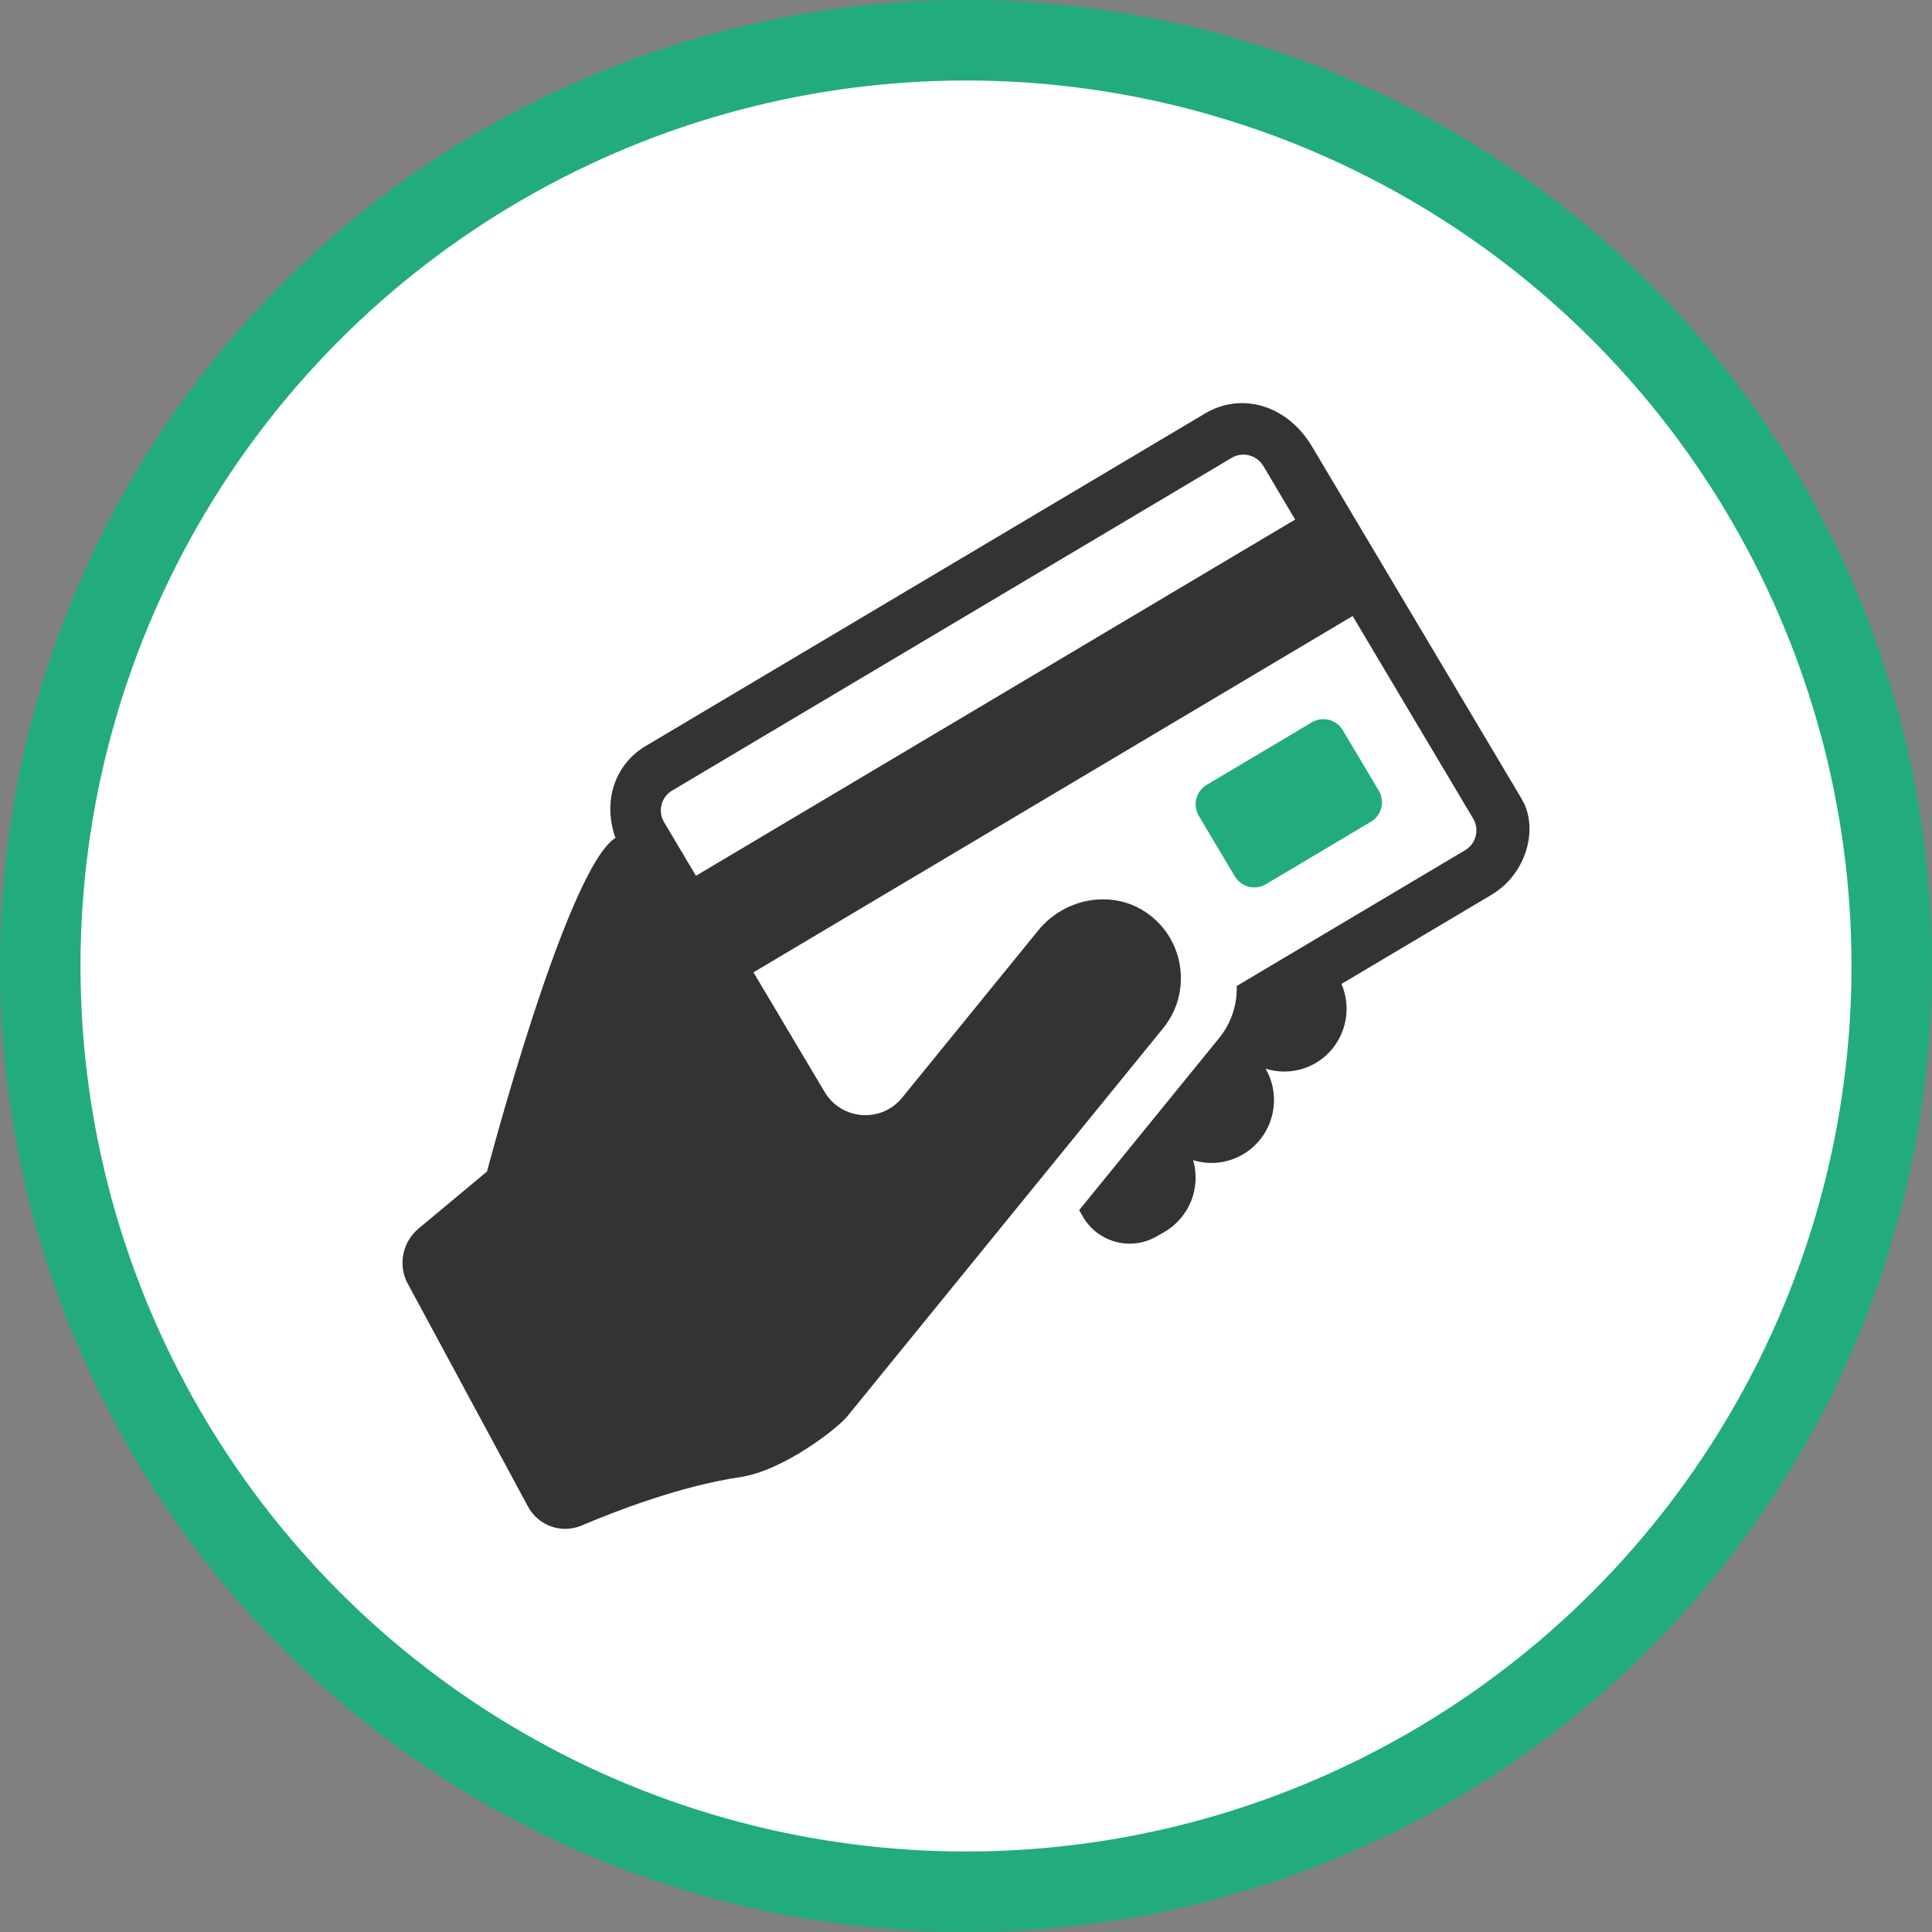 <svg width="120" height="120" viewBox="0 0 120 120" fill="none" xmlns="http://www.w3.org/2000/svg">
<rect x="0" y="0" width="120" height="120" fill="#808080" stroke="none"/>
<circle cx="60" cy="60" r="57.5" fill="white" stroke="#22AC7B" stroke-width="5"/>
<path d="M94.539 49.663L81.502 27.75C79.92 25.091 77.06 24.363 74.857 25.677L40.101 46.339C38.207 47.469 37.411 49.737 38.226 52.041C35.18 53.978 30.25 72.764 30.25 72.764L25.997 76.309C25.036 77.109 24.733 78.452 25.25 79.587L32.796 93.579C33.439 94.769 34.879 95.281 36.124 94.753C38.484 93.754 42.392 92.277 45.948 91.752C48.674 91.35 52.032 88.704 52.61 87.992C54.345 85.861 72.248 63.861 72.248 63.861C74.033 61.669 73.606 58.372 71.255 56.719C69.112 55.215 66.142 55.757 64.489 57.787L56.031 68.181C54.742 69.765 52.268 69.584 51.222 67.828L46.799 60.394L84.015 38.262L91.501 50.845C91.903 51.527 91.684 52.405 91.003 52.807L76.811 61.245C76.817 61.294 76.817 61.335 76.817 61.385C76.817 62.479 76.458 63.571 75.716 64.484L67.029 75.163L67.259 75.565C68.175 77.163 70.228 77.721 71.821 76.805L72.303 76.531C73.896 75.62 74.6 73.749 74.109 72.061C74.474 72.173 74.854 72.233 75.24 72.233C75.9 72.233 76.565 72.066 77.17 71.719C79.031 70.651 79.685 68.26 78.618 66.394L78.612 66.378C78.981 66.495 79.368 66.556 79.759 66.556C80.413 66.556 81.078 66.394 81.683 66.047C83.416 65.053 84.097 62.911 83.32 61.114L92.642 55.576C94.846 54.268 95.571 51.409 94.536 49.669L94.539 49.663ZM43.227 54.397L41.248 51.067C40.84 50.386 41.065 49.507 41.746 49.105L76.502 28.437C77.178 28.035 78.056 28.259 78.464 28.935L80.443 32.27L43.227 54.397Z" fill="#333333"/>
<path d="M78.623 54.922L85.151 51.039C85.818 50.642 86.037 49.781 85.641 49.113L83.404 45.356C83.007 44.689 82.145 44.47 81.477 44.867L74.95 48.749C74.282 49.146 74.063 50.008 74.46 50.675L76.696 54.432C77.093 55.099 77.955 55.318 78.62 54.922H78.623Z" fill="#22AC7B"/>
</svg>
